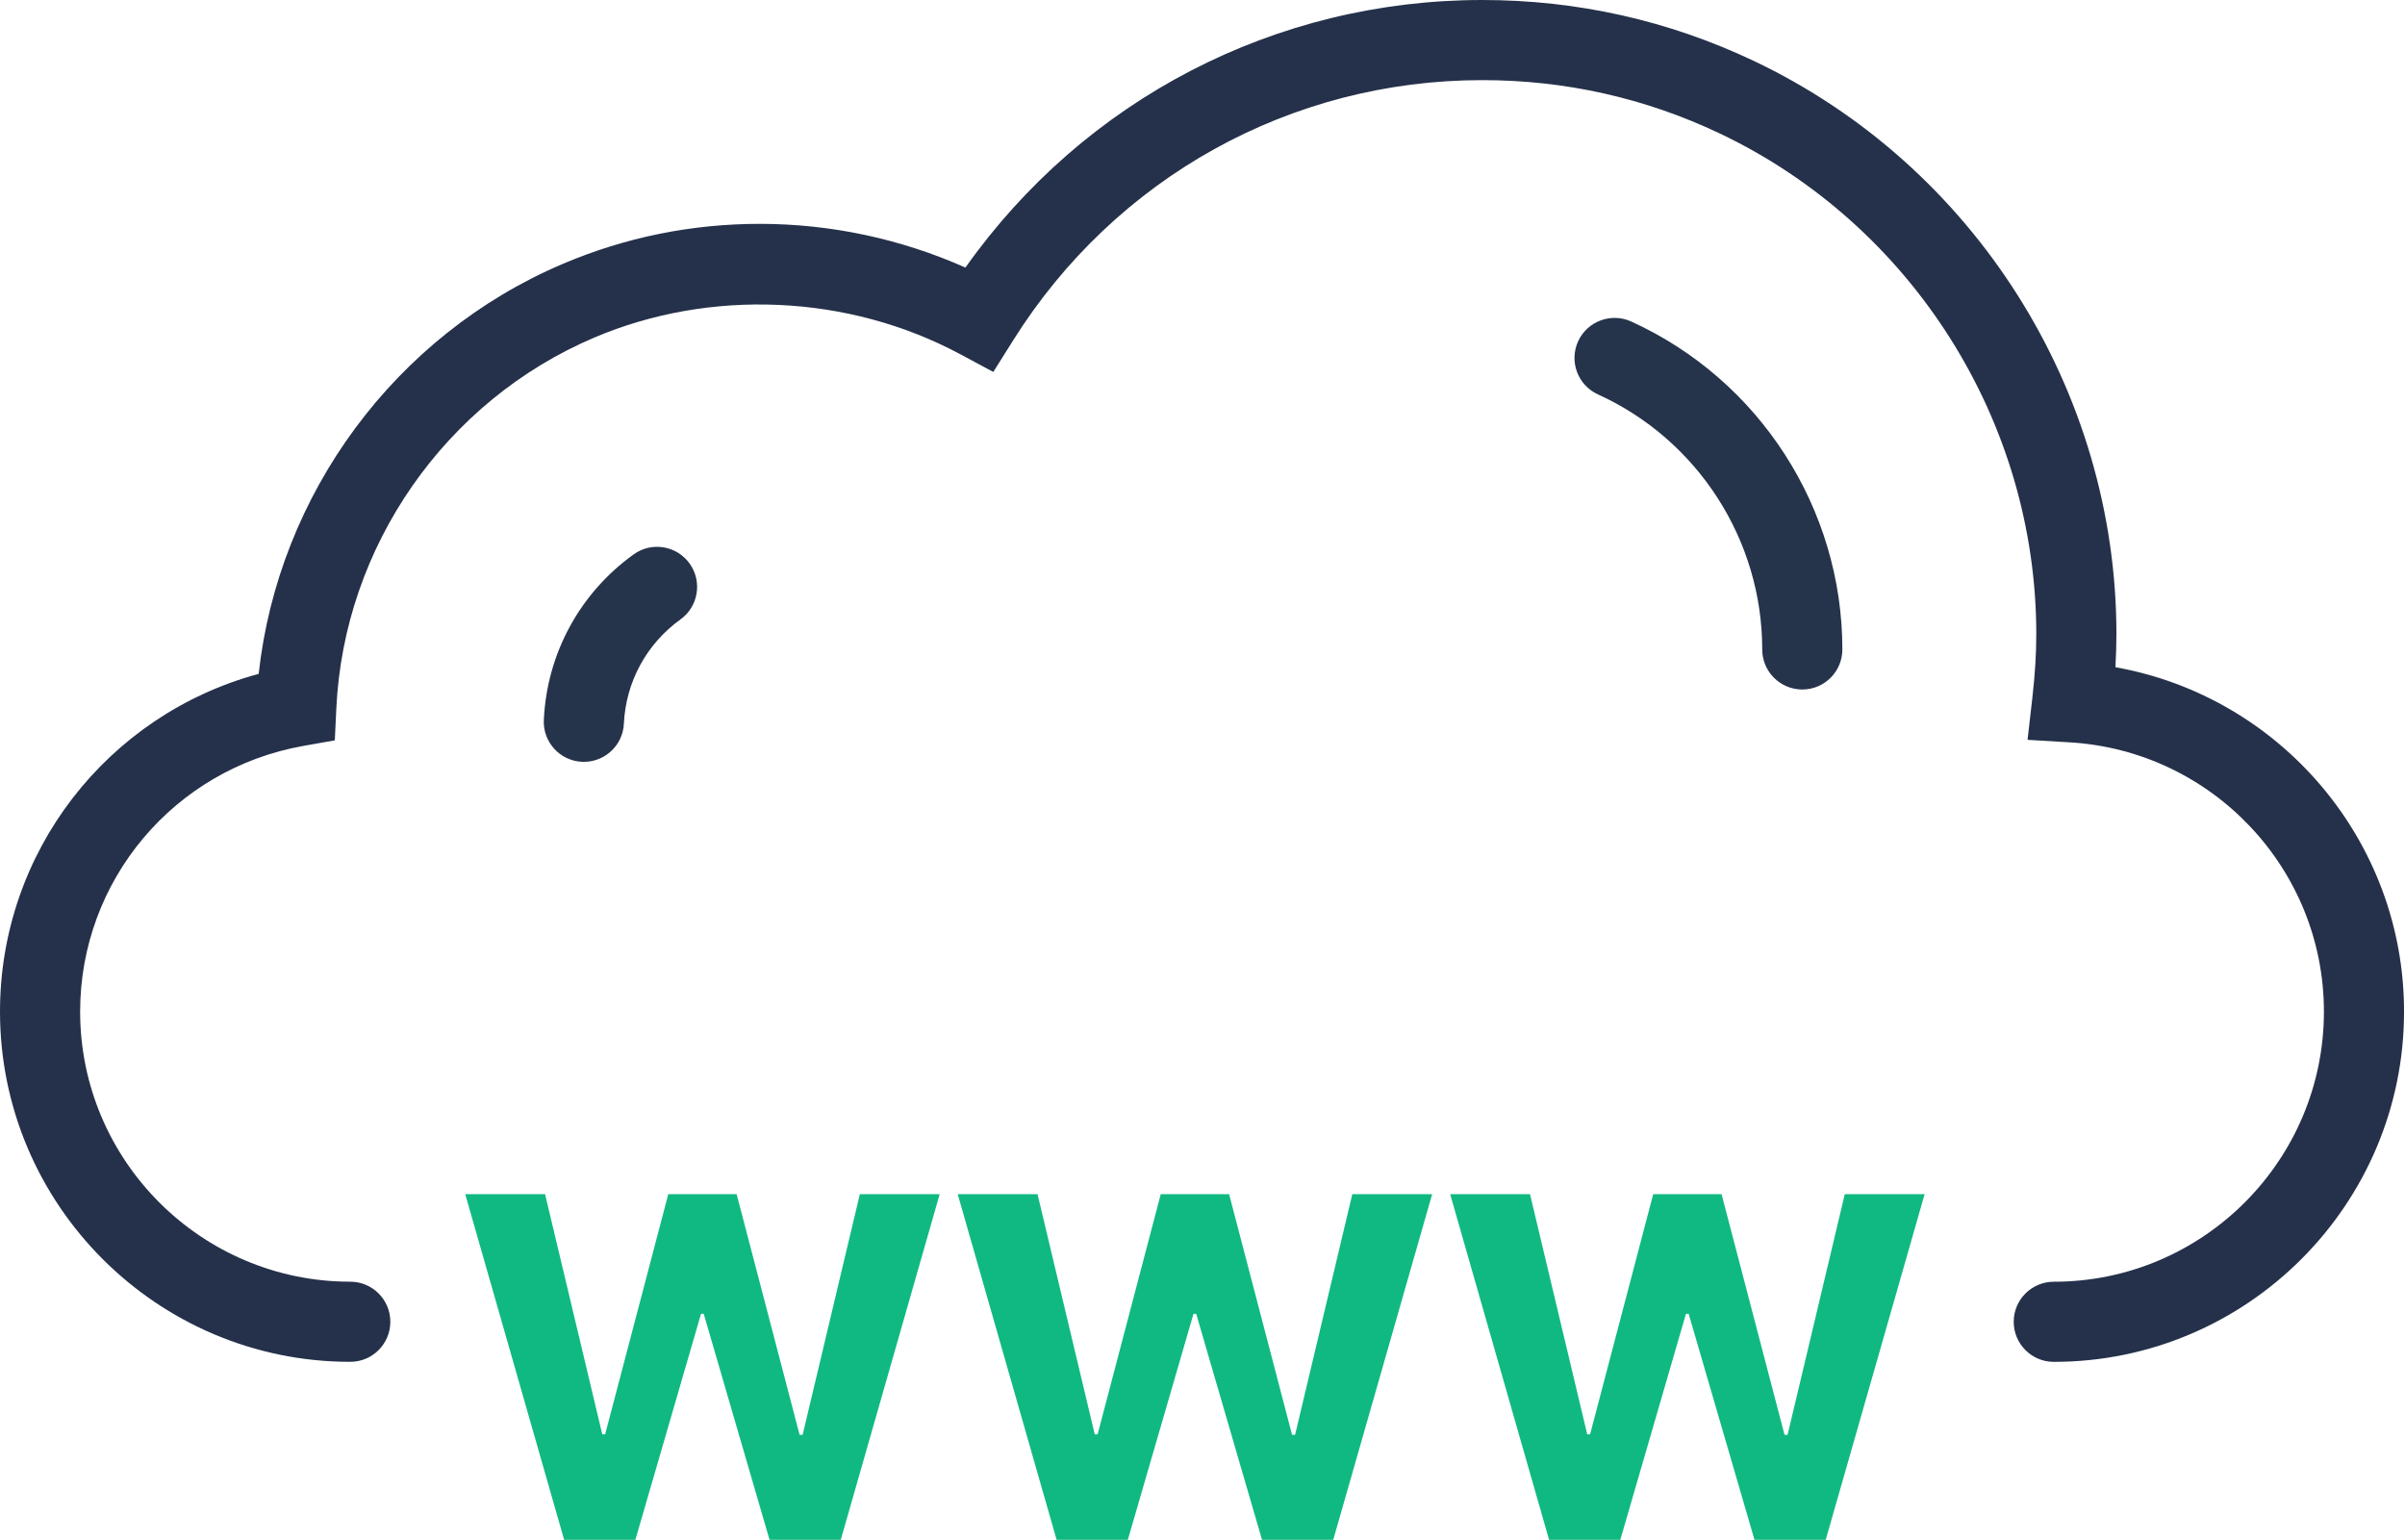 <svg width="253" height="162" viewBox="0 0 253 162" fill="none" xmlns="http://www.w3.org/2000/svg">
<path d="M59.346 162L48.941 125.636H57.34L63.359 150.903H63.66L70.301 125.636H77.492L84.115 150.956H84.435L90.454 125.636H98.852L88.447 162H80.954L74.03 138.225H73.746L66.839 162H59.346Z" fill="#10B981"/>
<path d="M111.153 162L100.748 125.636H109.146L115.165 150.903H115.467L122.108 125.636H129.299L135.922 150.956H136.241L142.26 125.636H150.659L140.254 162H132.761L125.836 138.225H125.552L118.645 162H111.153Z" fill="#10B981"/>
<path d="M162.959 162L152.554 125.636H160.953L166.972 150.903H167.274L173.914 125.636H181.105L187.728 150.956H188.048L194.067 125.636H202.466L192.061 162H184.568L177.643 138.225H177.359L170.452 162H162.959Z" fill="#10B981"/>
<path d="M216.052 143.279C213.726 143.279 211.837 141.391 211.837 139.064C211.837 136.737 213.726 134.849 216.052 134.849C231.721 134.849 244.47 122.097 244.47 106.429C244.47 91.437 232.727 78.992 217.736 78.101L213.293 77.837L213.799 73.417C214.08 70.967 214.212 68.775 214.212 66.715C214.212 44.311 201.126 23.629 180.874 14.022C173.048 10.31 164.655 8.43 155.927 8.43C135.793 8.43 117.348 18.661 106.586 35.799L104.493 39.132L101.025 37.272C89.26 30.958 74.724 30.326 62.508 35.518C46.834 42.187 36.184 57.498 35.381 74.527L35.221 77.89L31.905 78.478C18.304 80.894 8.43 92.648 8.43 106.429C8.43 122.097 21.179 134.846 36.847 134.846C39.177 134.846 41.062 136.735 41.062 139.061C41.062 141.388 39.177 143.276 36.847 143.276C16.531 143.279 0 126.748 0 106.429C0 89.662 11.262 75.21 27.212 70.896C29.289 51.968 41.571 35.263 59.209 27.76C65.776 24.967 72.751 23.551 79.942 23.551C87.383 23.551 94.784 25.133 101.559 28.151C114.092 10.453 134.144 0 155.927 0C165.914 0 175.521 2.155 184.485 6.404C207.665 17.399 222.642 41.074 222.642 66.715C222.642 67.842 222.605 69 222.538 70.197C239.876 73.285 252.9 88.442 252.9 106.429C252.9 126.748 236.369 143.279 216.052 143.279Z" fill="#25314A"/>
<path d="M189.597 72.541C187.27 72.541 185.382 70.655 185.382 68.326C185.382 56.799 178.598 46.267 168.103 41.496C165.984 40.532 165.048 38.034 166.012 35.915C166.976 33.796 169.48 32.866 171.593 33.822C185.092 39.959 193.812 53.503 193.812 68.326C193.812 70.652 191.923 72.541 189.597 72.541Z" fill="#25334B"/>
<path d="M61.424 80.152C61.359 80.152 61.292 80.152 61.221 80.149C58.895 80.04 57.099 78.064 57.209 75.74C57.538 68.763 60.983 62.412 66.656 58.327C68.544 56.964 71.177 57.394 72.54 59.282C73.9 61.17 73.473 63.803 71.585 65.166C68.008 67.743 65.838 71.745 65.63 76.139C65.526 78.393 63.661 80.152 61.424 80.152Z" fill="#25334B"/>
</svg>
